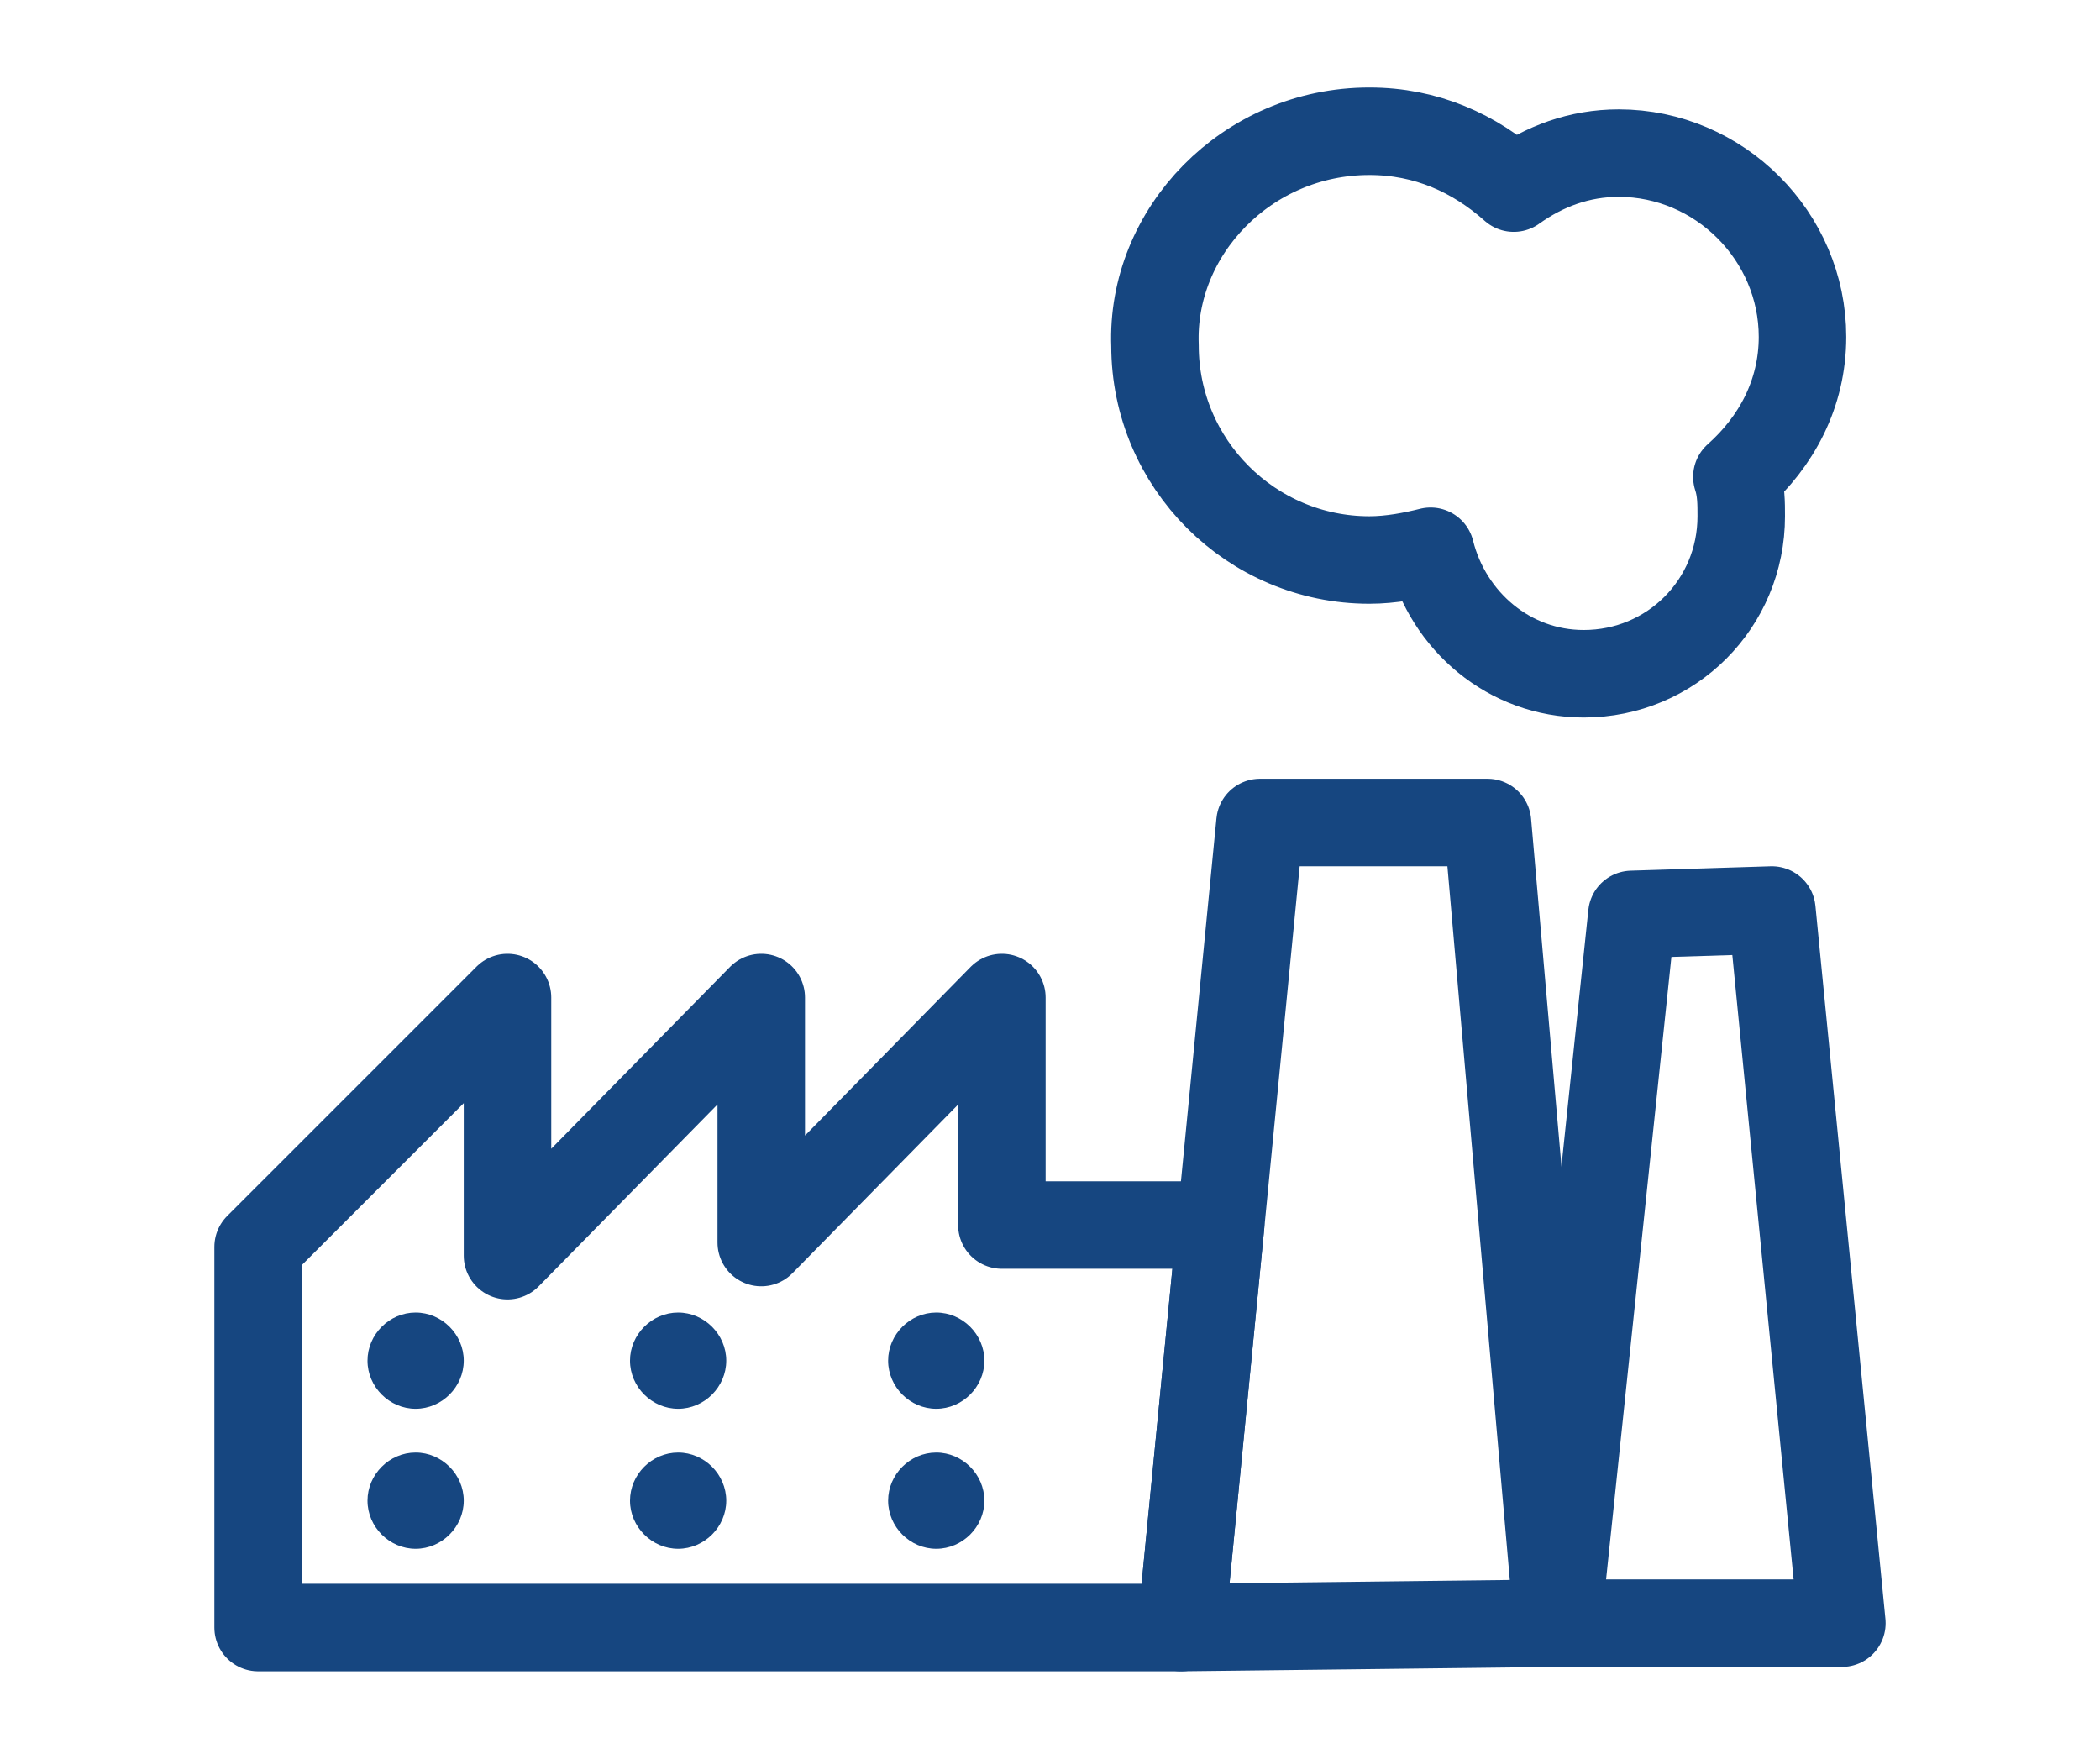<svg enable-background="new 0 0 48 40.2" viewBox="0 0 48 40.2" xmlns="http://www.w3.org/2000/svg"><path d="m35.6 37.1-8.6.1 1.8-18.4h5.2z" style="fill:none;stroke:#164680;stroke-width:2;stroke-linecap:round;stroke-linejoin:round;stroke-miterlimit:10"/><path d="m42.1 37.1h-6.5l1.7-16.2 3.2-.1z" style="fill:none;stroke:#164680;stroke-width:2;stroke-linecap:round;stroke-linejoin:round;stroke-miterlimit:10"/><path d="m27.9 28h-5v-5.2l-5.5 5.6v-5.6l-5.8 5.9v-5.9l-5.7 5.7v8.7h21.1z" style="fill:none;stroke:#164680;stroke-width:2;stroke-linecap:round;stroke-linejoin:round;stroke-miterlimit:10"/><g fill="#164680"><path d="m9.5 32.2c-.6 0-1.1-.5-1.1-1.1 0-.6.5-1.1 1.1-1.1.6 0 1.1.5 1.1 1.1 0 .6-.5 1.1-1.1 1.1z"/><path d="m9.5 35.4c-.6 0-1.1-.5-1.1-1.1 0-.6.5-1.1 1.1-1.1.6 0 1.1.5 1.1 1.1 0 .6-.5 1.1-1.1 1.1z"/><path d="m15.5 32.2c-.6 0-1.1-.5-1.1-1.1 0-.6.5-1.1 1.1-1.1.6 0 1.1.5 1.1 1.1 0 .6-.5 1.1-1.1 1.1z"/><path d="m15.5 35.4c-.6 0-1.1-.5-1.1-1.1 0-.6.5-1.1 1.1-1.1.6 0 1.1.5 1.1 1.1 0 .6-.5 1.1-1.1 1.1z"/><path d="m21.4 32.2c-.6 0-1.1-.5-1.1-1.1 0-.6.5-1.1 1.1-1.1.6 0 1.1.5 1.1 1.1 0 .6-.5 1.1-1.1 1.1z"/><path d="m21.4 35.4c-.6 0-1.1-.5-1.1-1.1 0-.6.5-1.1 1.1-1.1.6 0 1.1.5 1.1 1.1 0 .6-.5 1.1-1.1 1.1z"/></g><path d="m31.3 3c1.3 0 2.4.5 3.3 1.3.7-.5 1.5-.8 2.4-.8 2.3 0 4.2 1.9 4.2 4.2 0 1.3-.6 2.4-1.5 3.2.1.3.1.6.1.9 0 2-1.6 3.6-3.6 3.6-1.7 0-3.1-1.2-3.5-2.8-.4.1-.9.2-1.4.2-2.7 0-4.9-2.2-4.9-4.9-.1-2.6 2.1-4.9 4.9-4.9z" style="fill:none;stroke:#164680;stroke-width:2;stroke-linecap:round;stroke-linejoin:round;stroke-miterlimit:10"/></svg>